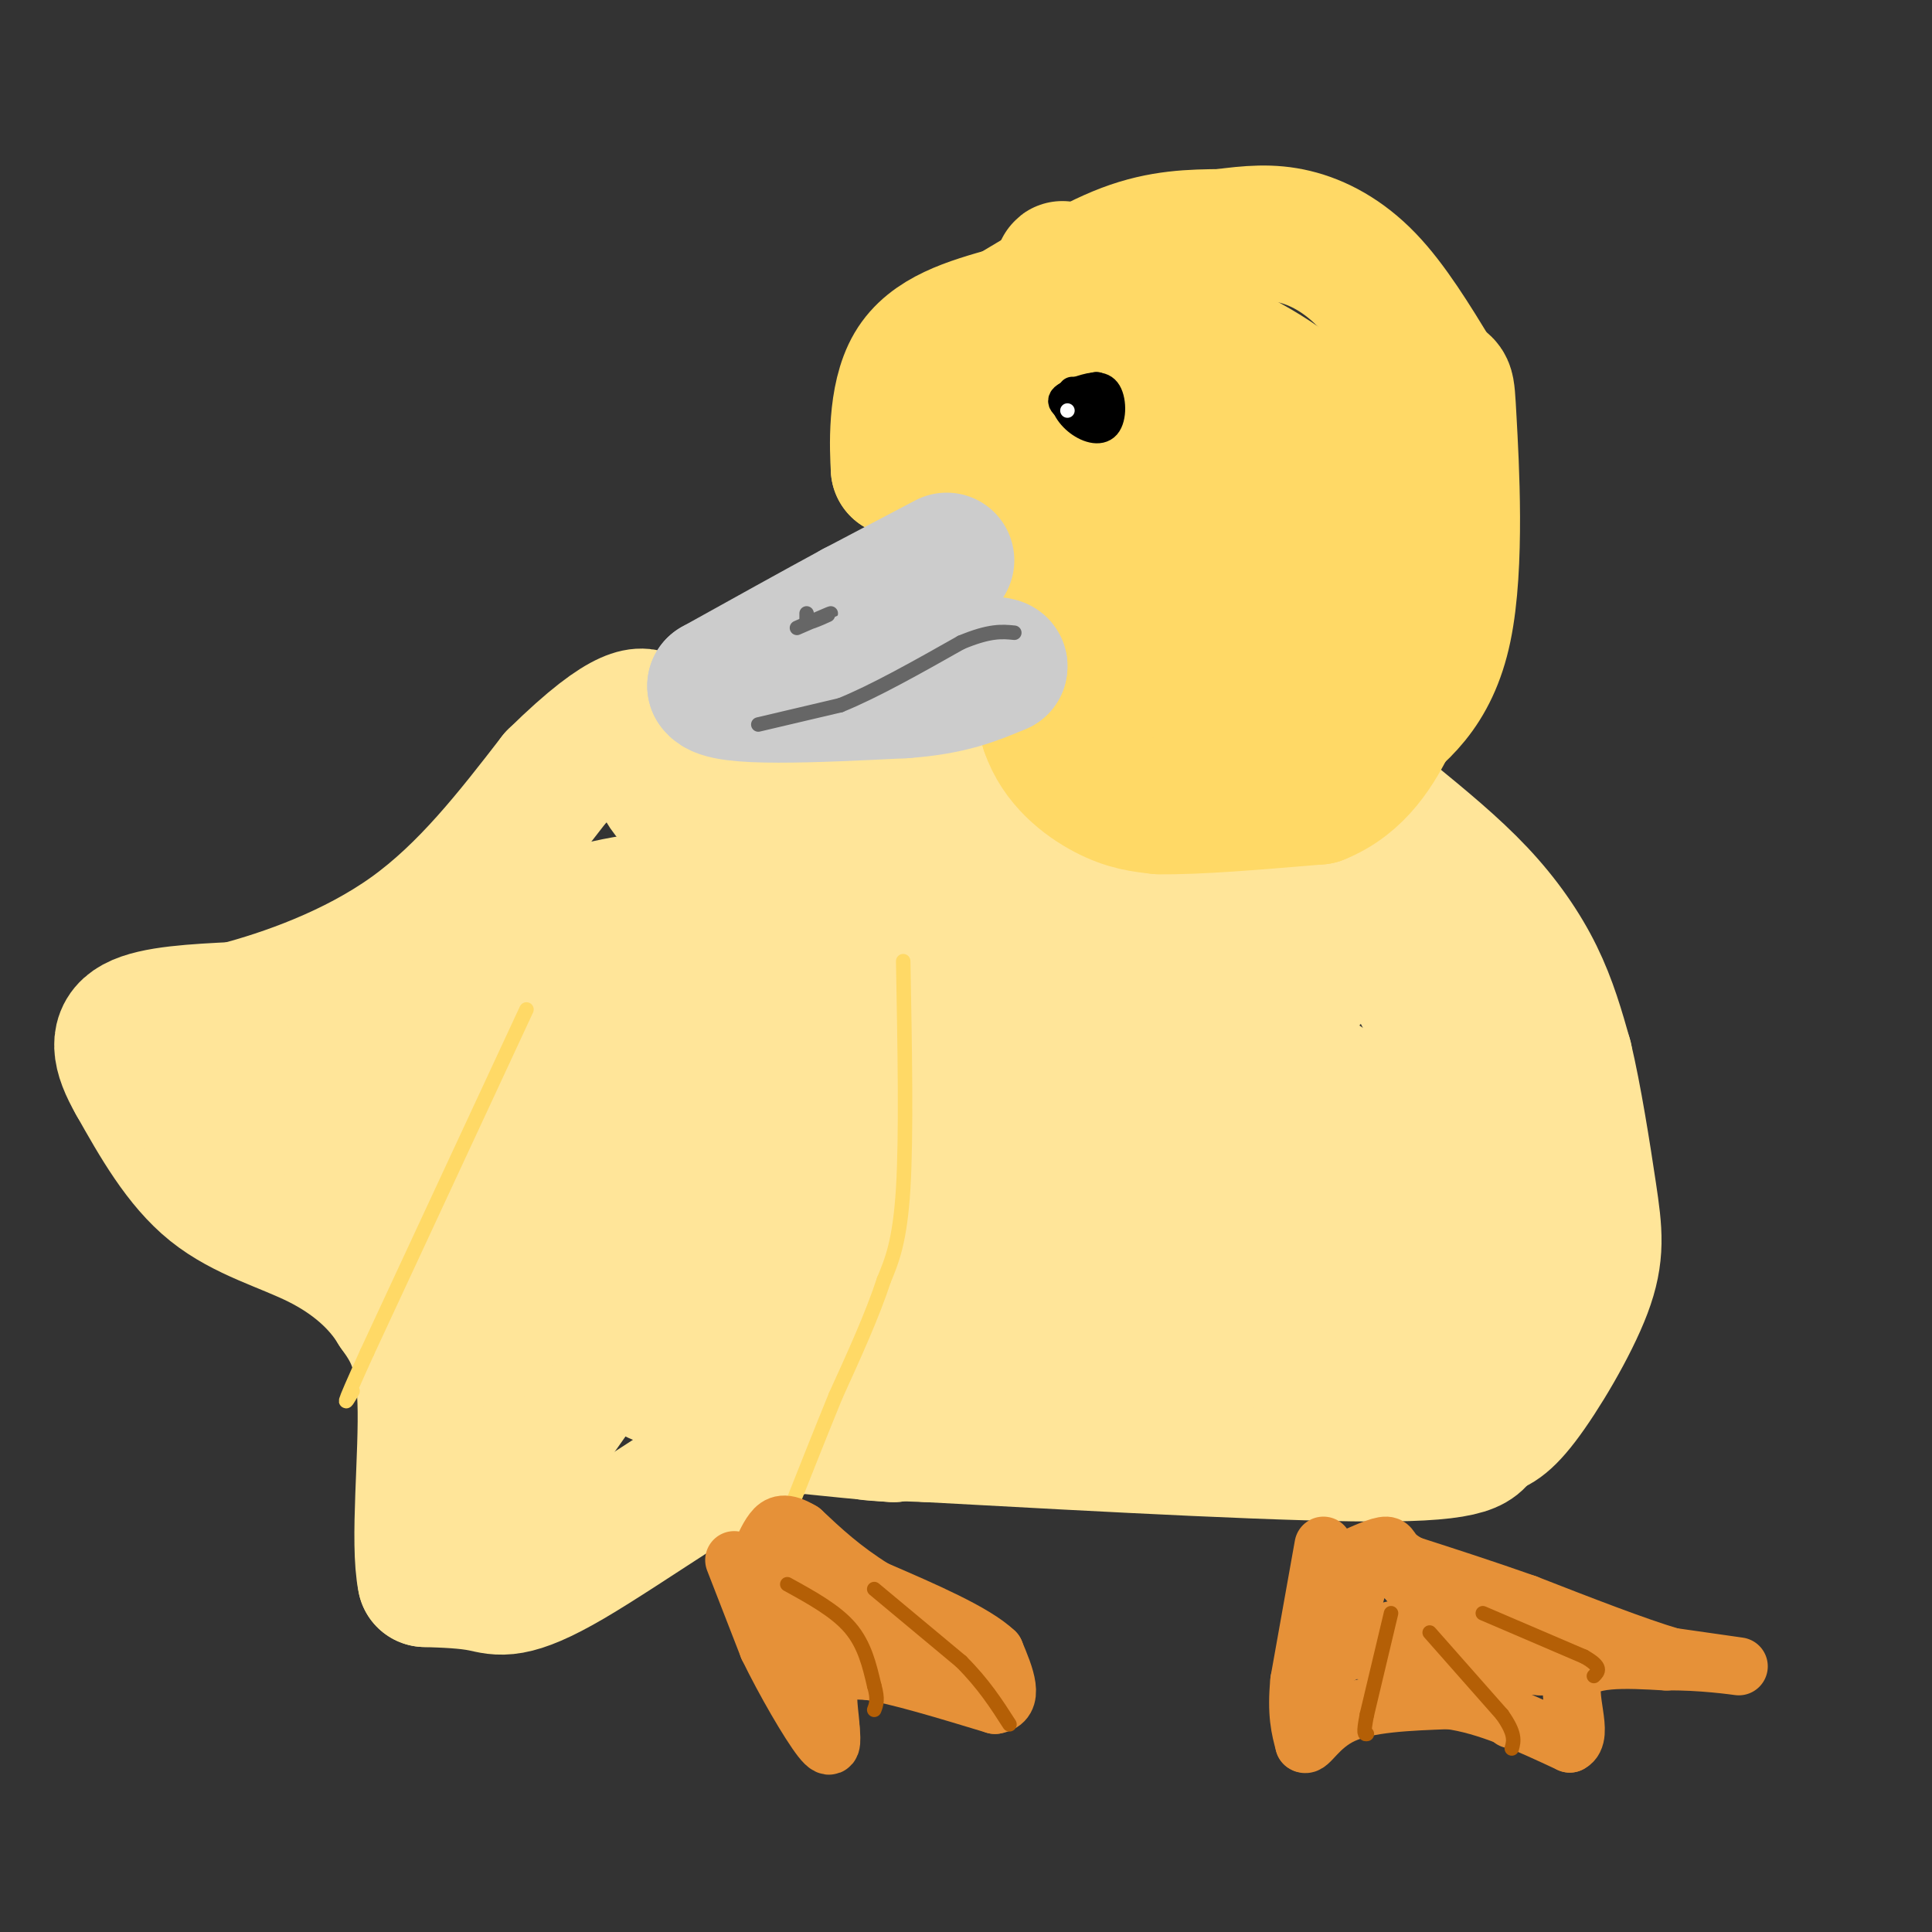 <svg viewBox='0 0 400 400' version='1.1' xmlns='http://www.w3.org/2000/svg' xmlns:xlink='http://www.w3.org/1999/xlink'><rect x="0" y="0" width="400" height="400" fill="#333333" stroke="none"/><g fill='none' stroke='#ffd966' stroke-width='28' stroke-linecap='round' stroke-linejoin='round'><path d='M186,96c0.000,0.000 0.000,1.000 0,1'/><path d='M186,97c-0.222,-4.022 -0.778,-14.578 3,-21c3.778,-6.422 11.889,-8.711 20,-11'/><path d='M209,65c7.556,-4.467 16.444,-10.133 24,-13c7.556,-2.867 13.778,-2.933 20,-3'/><path d='M253,49c5.762,-0.762 10.167,-1.167 15,0c4.833,1.167 10.095,3.905 15,9c4.905,5.095 9.452,12.548 14,20'/><path d='M297,78c2.714,2.845 2.500,-0.042 3,9c0.500,9.042 1.714,30.012 -1,43c-2.714,12.988 -9.357,17.994 -16,23'/><path d='M283,153c-3.911,5.578 -5.689,8.022 -13,10c-7.311,1.978 -20.156,3.489 -33,5'/><path d='M237,168c-5.933,1.267 -4.267,1.933 -6,0c-1.733,-1.933 -6.867,-6.467 -12,-11'/><path d='M219,157c-1.333,-5.000 1.333,-12.000 4,-19'/><path d='M223,138c-1.500,-6.833 -7.250,-14.417 -13,-22'/><path d='M210,116c-5.369,-10.107 -12.292,-24.375 -15,-31c-2.708,-6.625 -1.202,-5.607 1,-6c2.202,-0.393 5.101,-2.196 8,-4'/><path d='M204,75c6.205,-2.242 17.718,-5.847 26,-7c8.282,-1.153 13.333,0.144 20,3c6.667,2.856 14.949,7.269 21,13c6.051,5.731 9.872,12.780 12,18c2.128,5.220 2.564,8.610 3,12'/><path d='M286,114c0.673,4.575 0.855,10.013 0,16c-0.855,5.987 -2.749,12.524 -8,18c-5.251,5.476 -13.861,9.890 -19,13c-5.139,3.110 -6.807,4.914 -13,-3c-6.193,-7.914 -16.912,-25.547 -22,-44c-5.088,-18.453 -4.544,-37.727 -4,-57'/><path d='M220,57c-0.380,-5.833 0.671,8.086 10,20c9.329,11.914 26.935,21.823 34,32c7.065,10.177 3.590,20.622 1,26c-2.590,5.378 -4.295,5.689 -6,6'/><path d='M259,141c-1.968,1.086 -3.889,0.802 -7,-11c-3.111,-11.802 -7.411,-35.122 -10,-47c-2.589,-11.878 -3.466,-12.313 -5,-7c-1.534,5.313 -3.724,16.375 -3,26c0.724,9.625 4.362,17.812 8,26'/></g>
<g fill='none' stroke='#ffe599' stroke-width='28' stroke-linecap='round' stroke-linejoin='round'><path d='M288,169c6.400,5.244 12.800,10.489 18,16c5.200,5.511 9.200,11.289 12,17c2.800,5.711 4.400,11.356 6,17'/><path d='M324,219c1.939,8.107 3.788,19.874 5,28c1.212,8.126 1.788,12.611 -1,20c-2.788,7.389 -8.939,17.683 -13,23c-4.061,5.317 -6.030,5.659 -8,6'/><path d='M307,296c-1.200,2.222 -0.200,4.778 -19,5c-18.800,0.222 -57.400,-1.889 -96,-4'/><path d='M192,297c-17.167,-0.667 -12.083,-0.333 -7,0'/><path d='M185,297c-4.667,-0.333 -12.833,-1.167 -21,-2'/><path d='M164,295c-12.726,5.714 -34.042,21.000 -46,28c-11.958,7.000 -14.560,5.714 -18,5c-3.440,-0.714 -7.720,-0.857 -12,-1'/><path d='M88,327c-1.600,-7.533 0.400,-25.867 0,-37c-0.400,-11.133 -3.200,-15.067 -6,-19'/><path d='M82,271c-3.429,-5.714 -9.000,-10.500 -16,-14c-7.000,-3.500 -15.429,-5.714 -22,-11c-6.571,-5.286 -11.286,-13.643 -16,-22'/><path d='M28,224c-3.422,-5.956 -3.978,-9.844 0,-12c3.978,-2.156 12.489,-2.578 21,-3'/><path d='M49,209c9.933,-2.600 24.267,-7.600 36,-16c11.733,-8.400 20.867,-20.200 30,-32'/><path d='M115,161c7.778,-7.644 12.222,-10.756 15,-12c2.778,-1.244 3.889,-0.622 5,0'/><path d='M135,149c0.689,2.444 -0.089,8.556 2,13c2.089,4.444 7.044,7.222 12,10'/><path d='M149,172c5.556,2.222 13.444,2.778 19,2c5.556,-0.778 8.778,-2.889 12,-5'/><path d='M156,162c-0.667,-1.250 -1.333,-2.500 1,-3c2.333,-0.500 7.667,-0.250 13,0'/><path d='M170,159c5.756,-0.267 13.644,-0.933 19,1c5.356,1.933 8.178,6.467 11,11'/><path d='M200,171c3.178,3.622 5.622,7.178 9,9c3.378,1.822 7.689,1.911 12,2'/><path d='M221,182c14.178,0.400 43.622,0.400 56,1c12.378,0.600 7.689,1.800 3,3'/><path d='M280,186c4.416,4.805 13.957,15.319 19,31c5.043,15.681 5.589,36.530 8,45c2.411,8.470 6.689,4.563 -3,3c-9.689,-1.563 -33.344,-0.781 -57,0'/><path d='M247,265c-23.887,0.038 -55.104,0.134 -73,1c-17.896,0.866 -22.472,2.502 -28,4c-5.528,1.498 -12.008,2.856 -18,7c-5.992,4.144 -11.496,11.072 -17,18'/><path d='M111,295c-5.214,7.362 -9.748,16.767 -5,11c4.748,-5.767 18.778,-26.707 26,-36c7.222,-9.293 7.635,-6.941 14,-7c6.365,-0.059 18.683,-2.530 31,-5'/><path d='M177,258c0.778,3.622 -12.778,15.178 -22,21c-9.222,5.822 -14.111,5.911 -19,6'/><path d='M83,247c8.000,14.111 16.000,28.222 18,30c2.000,1.778 -2.000,-8.778 -8,-18c-6.000,-9.222 -14.000,-17.111 -22,-25'/><path d='M71,234c-7.689,-5.489 -15.911,-6.711 -18,-8c-2.089,-1.289 1.956,-2.644 6,-4'/><path d='M59,222c11.689,-7.733 37.911,-25.067 59,-32c21.089,-6.933 37.044,-3.467 53,0'/><path d='M171,190c10.767,0.616 11.185,2.155 19,4c7.815,1.845 23.027,3.997 3,5c-20.027,1.003 -75.293,0.858 -101,2c-25.707,1.142 -21.853,3.571 -18,6'/><path d='M74,207c-1.879,2.278 2.422,4.972 3,7c0.578,2.028 -2.567,3.389 22,7c24.567,3.611 76.845,9.472 96,13c19.155,3.528 5.187,4.722 -11,5c-16.187,0.278 -34.594,-0.361 -53,-1'/><path d='M131,238c-16.860,-3.093 -32.509,-10.324 -30,-7c2.509,3.324 23.175,17.203 40,26c16.825,8.797 29.807,12.514 33,14c3.193,1.486 -3.404,0.743 -10,0'/><path d='M164,271c-21.372,-5.429 -69.801,-19.002 -70,-24c-0.199,-4.998 47.831,-1.423 74,2c26.169,3.423 30.477,6.692 36,10c5.523,3.308 12.262,6.654 19,10'/><path d='M223,269c7.500,0.857 16.750,-2.000 13,0c-3.750,2.000 -20.500,8.857 -33,12c-12.500,3.143 -20.750,2.571 -29,2'/><path d='M174,283c2.238,-2.226 22.333,-8.792 47,-9c24.667,-0.208 53.905,5.940 67,8c13.095,2.060 10.048,0.030 7,-2'/><path d='M295,280c1.921,-5.459 3.224,-18.106 3,-25c-0.224,-6.894 -1.974,-8.035 -4,-11c-2.026,-2.965 -4.326,-7.753 -12,-14c-7.674,-6.247 -20.720,-13.951 -30,-19c-9.280,-5.049 -14.794,-7.443 -24,-10c-9.206,-2.557 -22.103,-5.279 -35,-8'/><path d='M193,193c4.990,8.949 34.966,35.322 53,48c18.034,12.678 24.128,11.662 27,9c2.872,-2.662 2.522,-6.971 1,-12c-1.522,-5.029 -4.218,-10.777 -13,-18c-8.782,-7.223 -23.652,-15.921 -35,-20c-11.348,-4.079 -19.174,-3.540 -27,-3'/><path d='M199,197c-15.619,0.643 -41.166,3.750 -56,3c-14.834,-0.750 -18.955,-5.356 2,4c20.955,9.356 66.987,32.673 94,45c27.013,12.327 35.006,13.663 43,15'/><path d='M282,264c5.677,-1.325 -1.630,-12.138 -8,-20c-6.370,-7.862 -11.804,-12.772 -16,-17c-4.196,-4.228 -7.156,-7.772 -17,-11c-9.844,-3.228 -26.573,-6.138 -29,-9c-2.427,-2.862 9.450,-5.675 19,-7c9.550,-1.325 16.775,-1.163 24,-1'/><path d='M255,199c6.667,0.500 11.333,2.250 16,4'/></g>
<g fill='none' stroke='#ffd966' stroke-width='28' stroke-linecap='round' stroke-linejoin='round'><path d='M208,76c-1.167,2.583 -2.333,5.167 -1,10c1.333,4.833 5.167,11.917 9,19'/><path d='M216,105c1.667,6.833 1.333,14.417 1,22'/><path d='M217,127c0.167,7.667 0.083,15.833 0,24'/><path d='M217,151c2.178,6.489 7.622,10.711 12,13c4.378,2.289 7.689,2.644 11,3'/><path d='M240,167c7.333,0.167 20.167,-0.917 33,-2'/><path d='M273,165c8.200,-3.244 12.200,-10.356 15,-16c2.800,-5.644 4.400,-9.822 6,-14'/></g>
<g fill='none' stroke='#cccccc' stroke-width='28' stroke-linecap='round' stroke-linejoin='round'><path d='M196,116c0.000,0.000 -19.000,10.000 -19,10'/><path d='M177,126c-8.000,4.333 -18.500,10.167 -29,16'/><path d='M148,142c1.667,2.833 20.333,1.917 39,1'/><path d='M187,143c9.833,-0.667 14.917,-2.833 20,-5'/><path d='M207,138c0.533,-0.822 -8.133,-0.378 -12,-2c-3.867,-1.622 -2.933,-5.311 -2,-9'/><path d='M193,127c-0.333,-1.667 -0.167,-1.333 0,-1'/></g>
<g fill='none' stroke='#666666' stroke-width='3' stroke-linecap='round' stroke-linejoin='round'><path d='M157,150c0.000,0.000 17.000,-4.000 17,-4'/><path d='M174,146c7.000,-2.833 16.000,-7.917 25,-13'/><path d='M199,133c6.000,-2.500 8.500,-2.250 11,-2'/><path d='M167,127c0.000,0.000 0.000,2.000 0,2'/><path d='M167,129c1.422,-0.267 4.978,-1.933 5,-2c0.022,-0.067 -3.489,1.467 -7,3'/></g>
<g fill='none' stroke='#000000' stroke-width='6' stroke-linecap='round' stroke-linejoin='round'><path d='M227,80c-3.500,0.917 -7.000,1.833 -7,3c0.000,1.167 3.500,2.583 7,4'/><path d='M227,87c1.889,-0.489 3.111,-3.711 2,-5c-1.111,-1.289 -4.556,-0.644 -8,0'/><path d='M221,82c-1.129,0.960 0.048,3.360 2,5c1.952,1.640 4.679,2.518 6,1c1.321,-1.518 1.234,-5.434 0,-7c-1.234,-1.566 -3.617,-0.783 -6,0'/><path d='M223,81c-1.167,0.000 -1.083,0.000 -1,0'/></g>
<g fill='none' stroke='#ffffff' stroke-width='3' stroke-linecap='round' stroke-linejoin='round'><path d='M221,85c0.000,0.000 0.000,0.000 0,0'/></g>
<g fill='none' stroke='#ffd966' stroke-width='3' stroke-linecap='round' stroke-linejoin='round'><path d='M109,209c0.000,0.000 -33.000,71.000 -33,71'/><path d='M76,280c-6.000,13.167 -4.500,10.583 -3,8'/><path d='M187,199c0.333,18.000 0.667,36.000 0,47c-0.667,11.000 -2.333,15.000 -4,19'/><path d='M183,265c-2.333,7.167 -6.167,15.583 -10,24'/><path d='M173,289c-3.333,8.167 -6.667,16.583 -10,25'/></g>
<g fill='none' stroke='#e69138' stroke-width='12' stroke-linecap='round' stroke-linejoin='round'><path d='M274,320c0.000,0.000 -5.000,28.000 -5,28'/><path d='M269,348c-0.667,6.833 0.167,9.917 1,13'/><path d='M270,361c0.956,0.822 2.844,-3.622 8,-6c5.156,-2.378 13.578,-2.689 22,-3'/><path d='M300,352c7.833,1.000 16.417,5.000 25,9'/><path d='M325,361c3.267,-1.578 -1.067,-10.022 1,-14c2.067,-3.978 10.533,-3.489 19,-3'/><path d='M345,344c6.911,-0.156 14.689,0.956 15,1c0.311,0.044 -6.844,-0.978 -14,-2'/><path d='M346,343c-7.333,-2.167 -18.667,-6.583 -30,-11'/><path d='M316,332c-9.000,-3.167 -16.500,-5.583 -24,-8'/><path d='M292,324c-4.489,-2.267 -3.711,-3.933 -5,-4c-1.289,-0.067 -4.644,1.467 -8,3'/><path d='M279,323c-1.905,2.012 -2.667,5.542 -4,9c-1.333,3.458 -3.238,6.845 4,9c7.238,2.155 23.619,3.077 40,4'/><path d='M319,345c2.000,-0.667 -13.000,-4.333 -28,-8'/><path d='M291,337c-8.133,0.844 -14.467,6.956 -16,7c-1.533,0.044 1.733,-5.978 5,-12'/><path d='M280,332c1.024,-2.905 1.083,-4.167 2,-6c0.917,-1.833 2.690,-4.238 6,-2c3.310,2.238 8.155,9.119 13,16'/><path d='M301,340c4.167,5.333 8.083,10.667 12,16'/><path d='M152,323c0.000,0.000 7.000,18.000 7,18'/><path d='M159,341c3.444,7.111 8.556,15.889 11,19c2.444,3.111 2.222,0.556 2,-2'/><path d='M172,358c-0.044,-2.444 -1.156,-7.556 0,-10c1.156,-2.444 4.578,-2.222 8,-2'/><path d='M180,346c5.667,0.833 15.833,3.917 26,7'/><path d='M206,353c4.333,-0.667 2.167,-5.833 0,-11'/><path d='M206,342c-4.167,-4.000 -14.583,-8.500 -25,-13'/><path d='M181,329c-6.667,-4.167 -10.833,-8.083 -15,-12'/><path d='M166,317c-3.533,-2.133 -4.867,-1.467 -6,0c-1.133,1.467 -2.067,3.733 -3,6'/><path d='M157,323c-0.417,2.893 0.042,7.125 1,10c0.958,2.875 2.417,4.393 7,6c4.583,1.607 12.292,3.304 20,5'/><path d='M185,344c-0.333,-2.000 -11.167,-9.500 -22,-17'/><path d='M163,327c-1.689,-2.733 5.089,-1.067 13,3c7.911,4.067 16.956,10.533 26,17'/></g>
<g fill='none' stroke='#b45f06' stroke-width='3' stroke-linecap='round' stroke-linejoin='round'><path d='M288,334c0.000,0.000 -5.000,21.000 -5,21'/><path d='M283,355c-0.833,4.167 -0.417,4.083 0,4'/><path d='M296,338c0.000,0.000 15.000,17.000 15,17'/><path d='M311,355c2.833,4.000 2.417,5.500 2,7'/><path d='M307,334c0.000,0.000 21.000,9.000 21,9'/><path d='M328,343c3.833,2.167 2.917,3.083 2,4'/><path d='M163,328c5.000,2.750 10.000,5.500 13,9c3.000,3.500 4.000,7.750 5,12'/><path d='M181,349c0.833,2.833 0.417,3.917 0,5'/><path d='M181,329c0.000,0.000 18.000,15.000 18,15'/><path d='M199,344c4.667,4.667 7.333,8.833 10,13'/></g>
</svg>